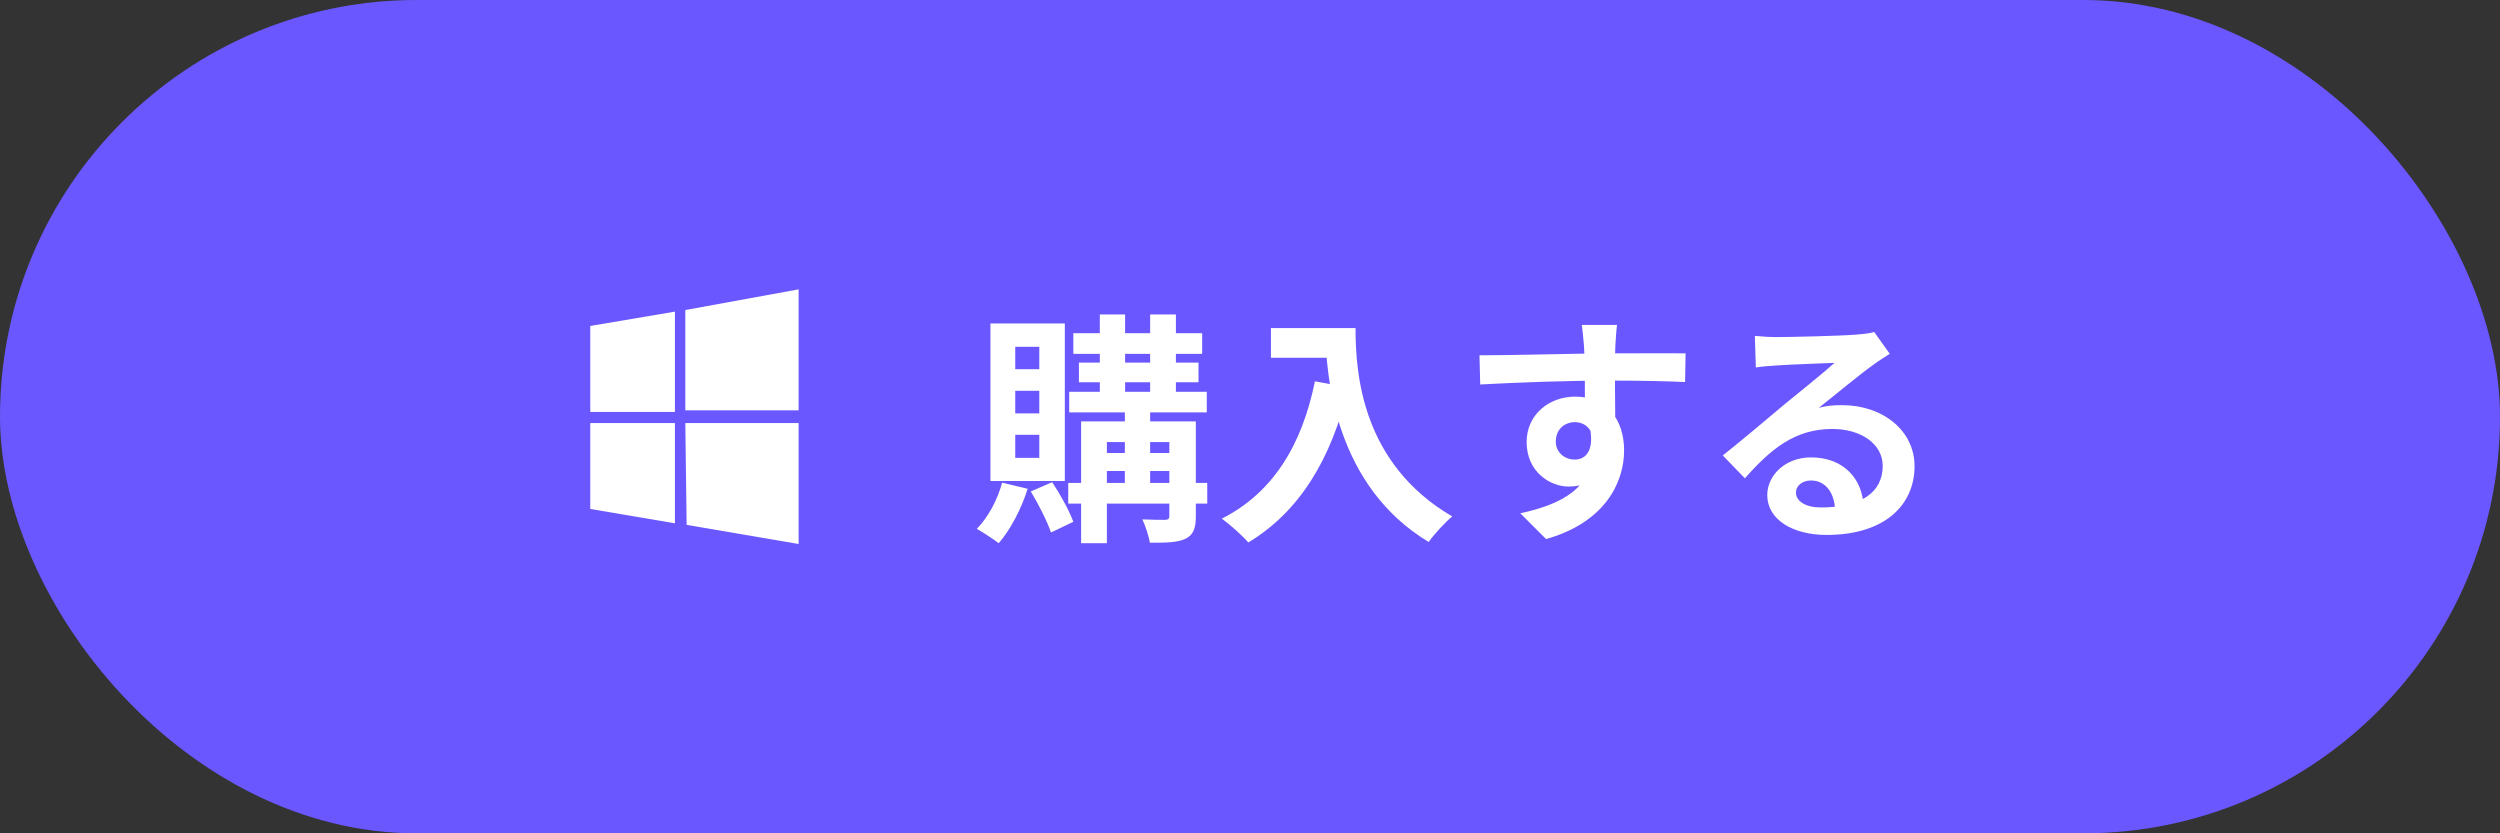 <svg width="144" height="48" viewBox="0 0 144 48" fill="none" xmlns="http://www.w3.org/2000/svg">
<rect x="0" y="0" width="144" height="48" fill="#333333" stroke="none"/>
<rect width="144" height="48" rx="24" fill="#6B57FF"/>
<path fill-rule="evenodd" clip-rule="evenodd" d="M34 18.775L38.875 17.95V23.726H34V18.775ZM39.474 17.858L46 16.667V23.634H39.474V17.858ZM34 24.367H38.875V30.143L34 29.316V24.367ZM39.474 24.367H46V31.334L39.55 30.233" fill="white"/>
<path d="M61.824 19.192H69.244V20.382H61.824V19.192ZM61.586 22.566H69.51V23.756H61.586V22.566ZM61.53 27.816H69.538V29.006H61.53V27.816ZM62.146 20.886H69.034V22.02H62.146V20.886ZM63.35 18.114H64.806V23.098H63.35V18.114ZM66.248 18.114H67.732V23.098H66.248V18.114ZM64.792 23.112H66.248V28.138H64.792V23.112ZM67.354 24.274H68.88V29.734C68.88 30.434 68.74 30.812 68.278 31.036C67.802 31.26 67.144 31.26 66.234 31.26C66.164 30.868 65.982 30.294 65.8 29.916C66.346 29.944 66.948 29.944 67.116 29.944C67.298 29.93 67.354 29.888 67.354 29.72V24.274ZM62.272 24.274H67.998V25.464H63.756V31.288H62.272V24.274ZM63.014 26.094H67.998V27.13H63.014V26.094ZM57.722 27.802L59.192 28.152C58.828 29.328 58.184 30.532 57.526 31.288C57.232 31.064 56.616 30.658 56.266 30.462C56.91 29.804 57.456 28.796 57.722 27.802ZM59.374 28.306L60.606 27.774C61.082 28.488 61.6 29.44 61.824 30.056L60.536 30.672C60.326 30.042 59.822 29.048 59.374 28.306ZM58.478 22.51V23.812H59.864V22.51H58.478ZM58.478 25.044V26.374H59.864V25.044H58.478ZM58.478 19.976V21.264H59.864V19.976H58.478ZM57.05 18.632H61.334V27.704H57.05V18.632ZM73.206 18.898H77.168V20.606H73.206V18.898ZM76.342 18.898H78.078C78.078 21.558 78.456 26.71 83.65 29.748C83.258 30.056 82.586 30.798 82.292 31.218C76.958 28.012 76.342 21.754 76.342 18.898ZM75.74 21.964L77.672 22.314C76.692 26.472 74.83 29.482 71.904 31.246C71.596 30.882 70.812 30.182 70.378 29.874C73.304 28.39 74.984 25.674 75.74 21.964ZM93.142 18.716C93.1 18.954 93.058 19.696 93.044 19.92C93.002 20.844 93.03 23.7 93.044 24.82L91.294 24.232C91.294 23.364 91.294 20.676 91.238 19.934C91.196 19.374 91.14 18.898 91.112 18.716H93.142ZM85.218 20.466C87.304 20.466 91 20.354 92.75 20.354C94.178 20.354 96.306 20.34 97.09 20.354L97.062 22.006C96.194 21.964 94.766 21.922 92.708 21.922C90.16 21.922 87.374 22.034 85.26 22.146L85.218 20.466ZM92.806 24.61C92.806 26.892 91.966 28.026 90.356 28.026C89.278 28.026 87.934 27.172 87.934 25.464C87.934 23.882 89.222 22.846 90.734 22.846C92.582 22.846 93.548 24.204 93.548 25.94C93.548 27.774 92.47 30.084 89.054 31.05L87.57 29.566C89.95 29.048 91.812 28.11 91.812 25.66C91.812 24.75 91.322 24.316 90.706 24.316C90.16 24.316 89.614 24.694 89.614 25.436C89.614 26.066 90.132 26.472 90.706 26.472C91.364 26.472 91.938 25.912 91.49 24.246L92.806 24.61ZM101.08 19.346C101.472 19.388 101.948 19.416 102.34 19.416C103.096 19.416 106.078 19.346 106.876 19.276C107.464 19.234 107.786 19.178 107.954 19.122L108.85 20.382C108.528 20.592 108.192 20.788 107.884 21.026C107.128 21.558 105.658 22.79 104.762 23.49C105.238 23.364 105.658 23.336 106.092 23.336C108.472 23.336 110.278 24.82 110.278 26.85C110.278 29.062 108.598 30.812 105.21 30.812C103.264 30.812 101.794 29.93 101.794 28.516C101.794 27.382 102.83 26.346 104.314 26.346C106.232 26.346 107.296 27.634 107.338 29.174L105.7 29.384C105.672 28.376 105.14 27.676 104.314 27.676C103.796 27.676 103.446 27.998 103.446 28.362C103.446 28.88 104.02 29.23 104.874 29.23C107.24 29.23 108.444 28.334 108.444 26.836C108.444 25.562 107.184 24.708 105.546 24.708C103.39 24.708 102.004 25.856 100.506 27.55L99.232 26.234C100.226 25.45 101.92 24.022 102.732 23.336C103.516 22.692 104.986 21.516 105.672 20.9C104.958 20.928 103.026 20.998 102.27 21.054C101.892 21.082 101.458 21.11 101.136 21.166L101.08 19.346Z" fill="white"/>
</svg>
